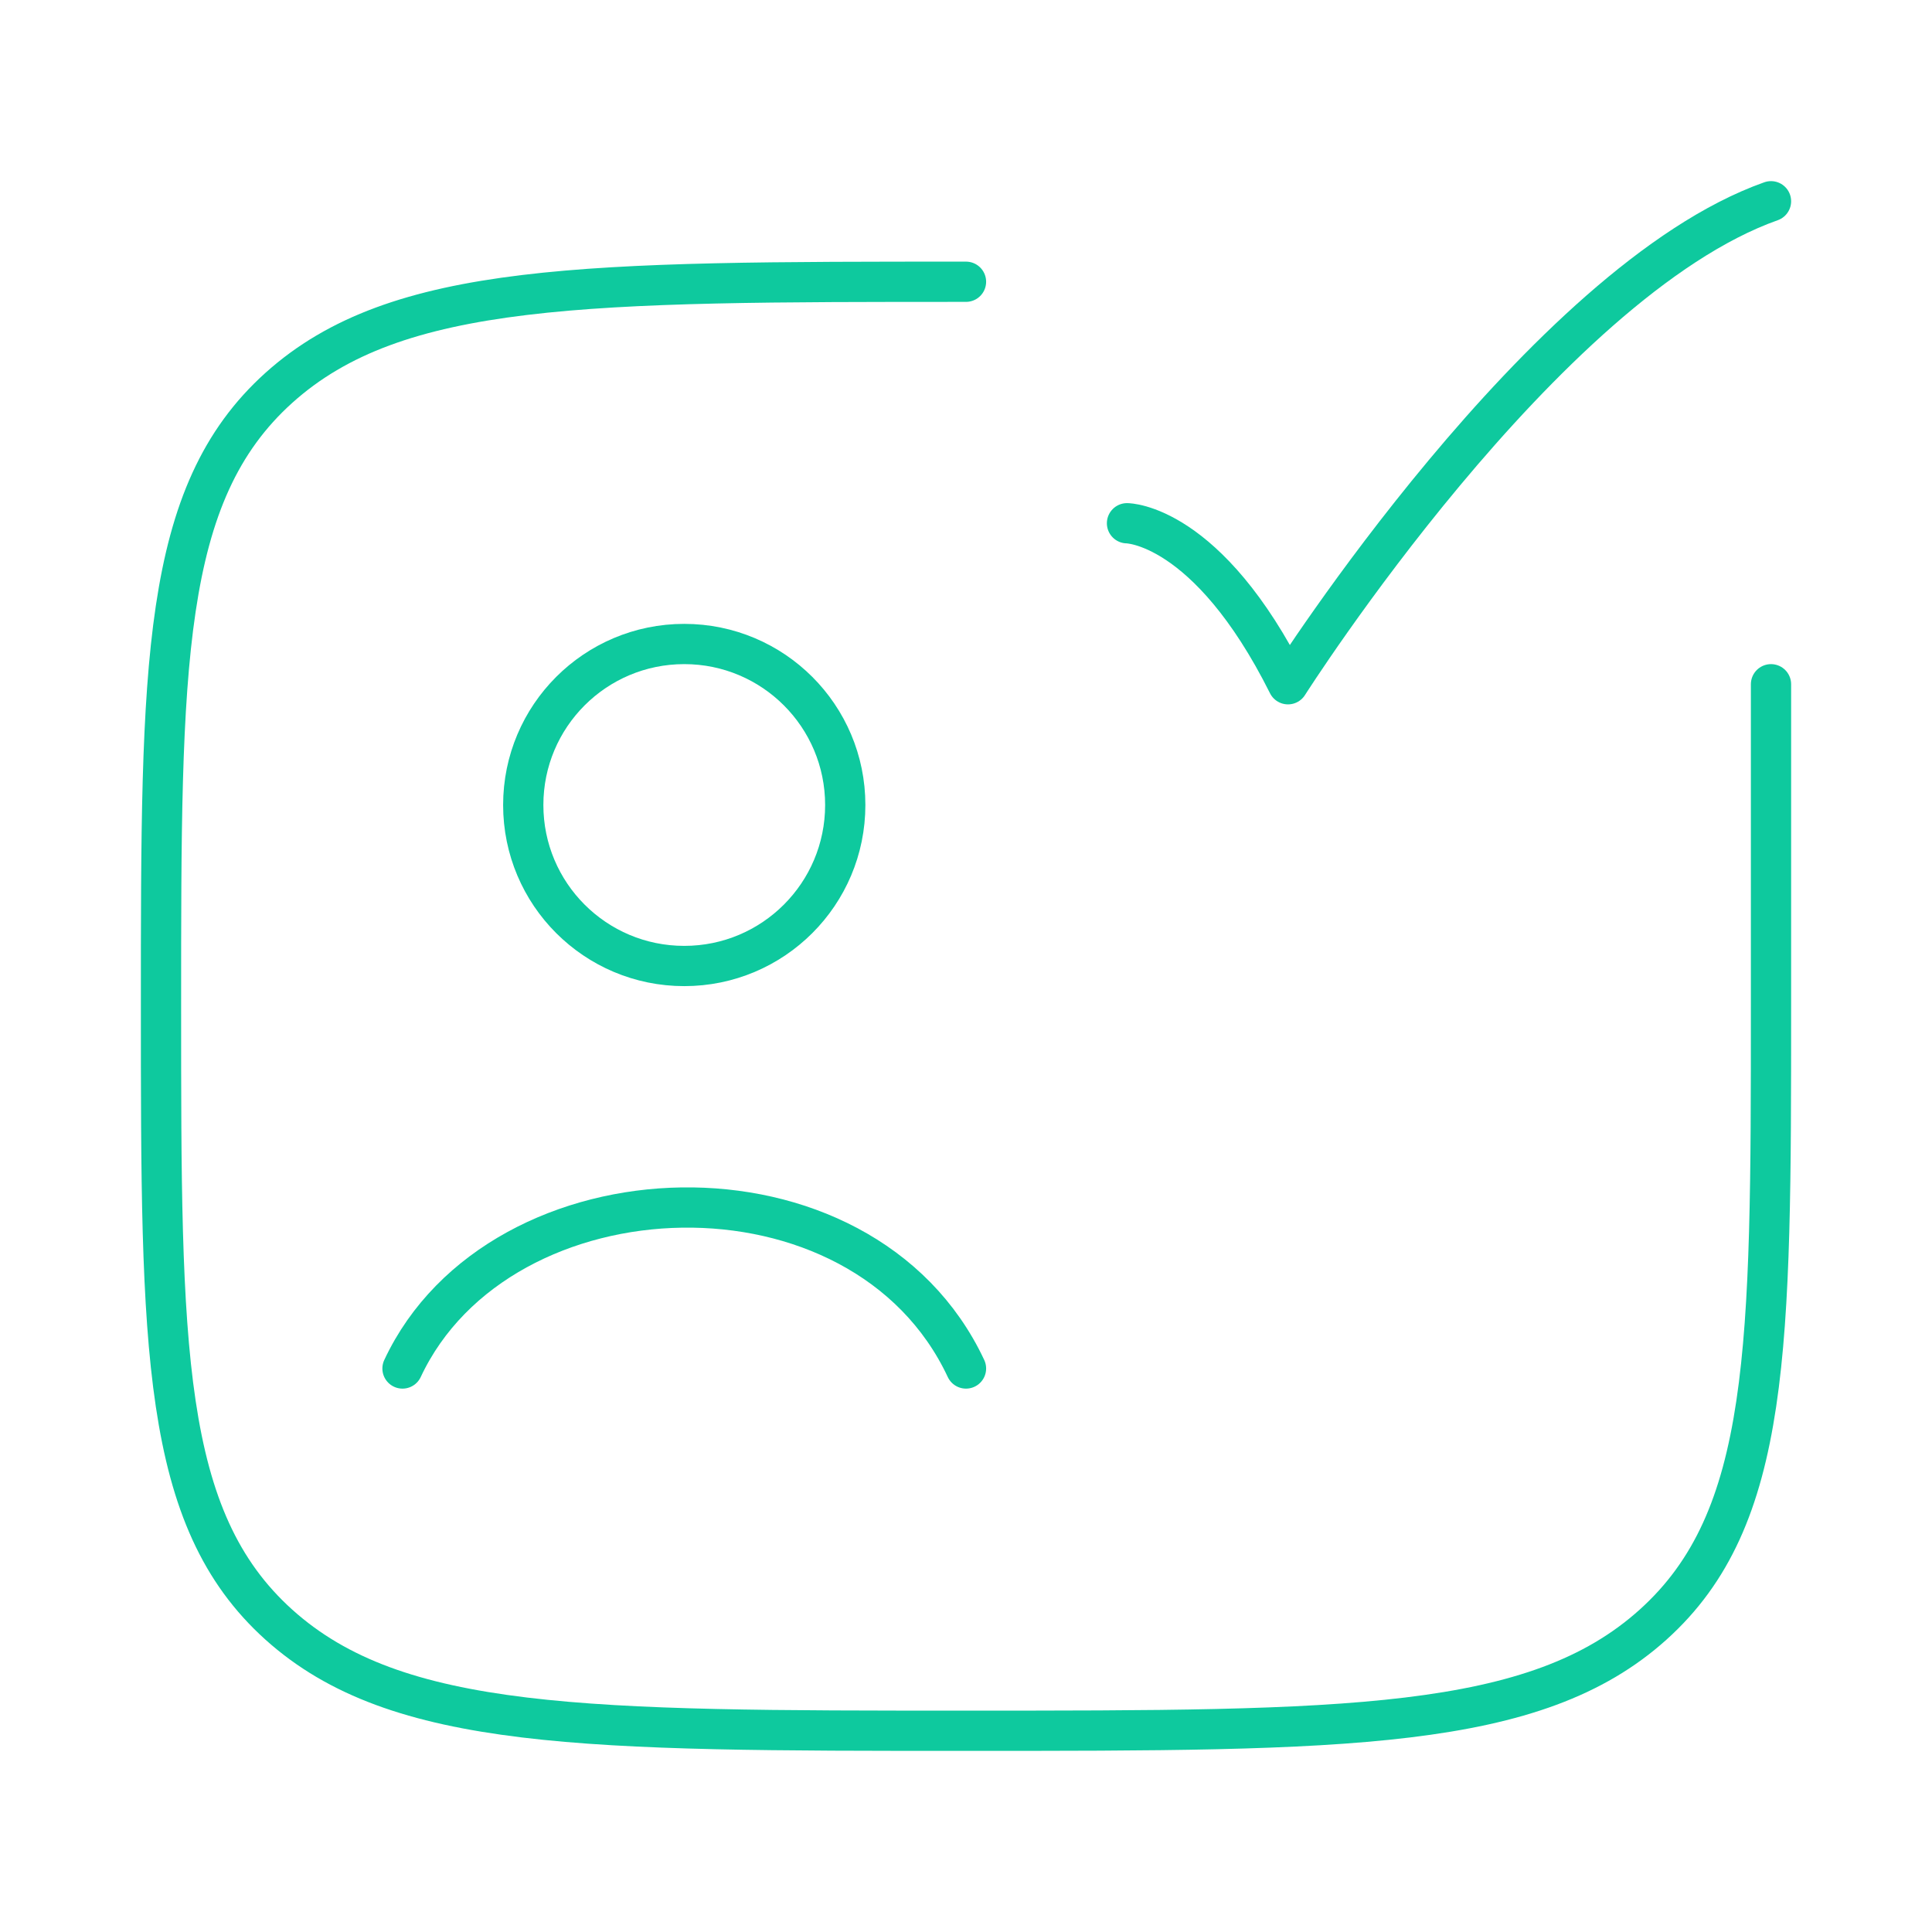 <?xml version="1.0" encoding="UTF-8"?>
<svg xmlns="http://www.w3.org/2000/svg" viewBox="0 0 24 24" width="128" height="128" color="#0ec99e" fill="none">
  <path d="M12 3.5C7.286 3.5 4.929 3.5 3.464 4.818C2 6.136 2 8.257 2 12.5C2 16.743 2 18.864 3.464 20.182C4.929 21.5 7.286 21.5 12 21.5C16.714 21.5 19.071 21.5 20.535 20.182C22 18.864 22 16.743 22 12.5C22 11.354 22 8.5 22 8.5" stroke="#0ec99e" stroke-width="0.5" stroke-linecap="round" stroke-linejoin="round"></path>
  <path d="M5 17C6.208 14.419 10.712 14.249 12 17M10.5 10C10.5 11.105 9.605 12 8.5 12C7.395 12 6.5 11.105 6.5 10C6.5 8.895 7.395 8 8.5 8C9.605 8 10.5 8.895 10.5 10Z" stroke="#0ec99e" stroke-width="0.5" stroke-linecap="round"></path>
  <path d="M14 6.5C14 6.5 15 6.5 16 8.5C16 8.5 19.177 3.5 22 2.5" stroke="#0ec99e" stroke-width="0.5" stroke-linecap="round" stroke-linejoin="round"></path>
</svg>

